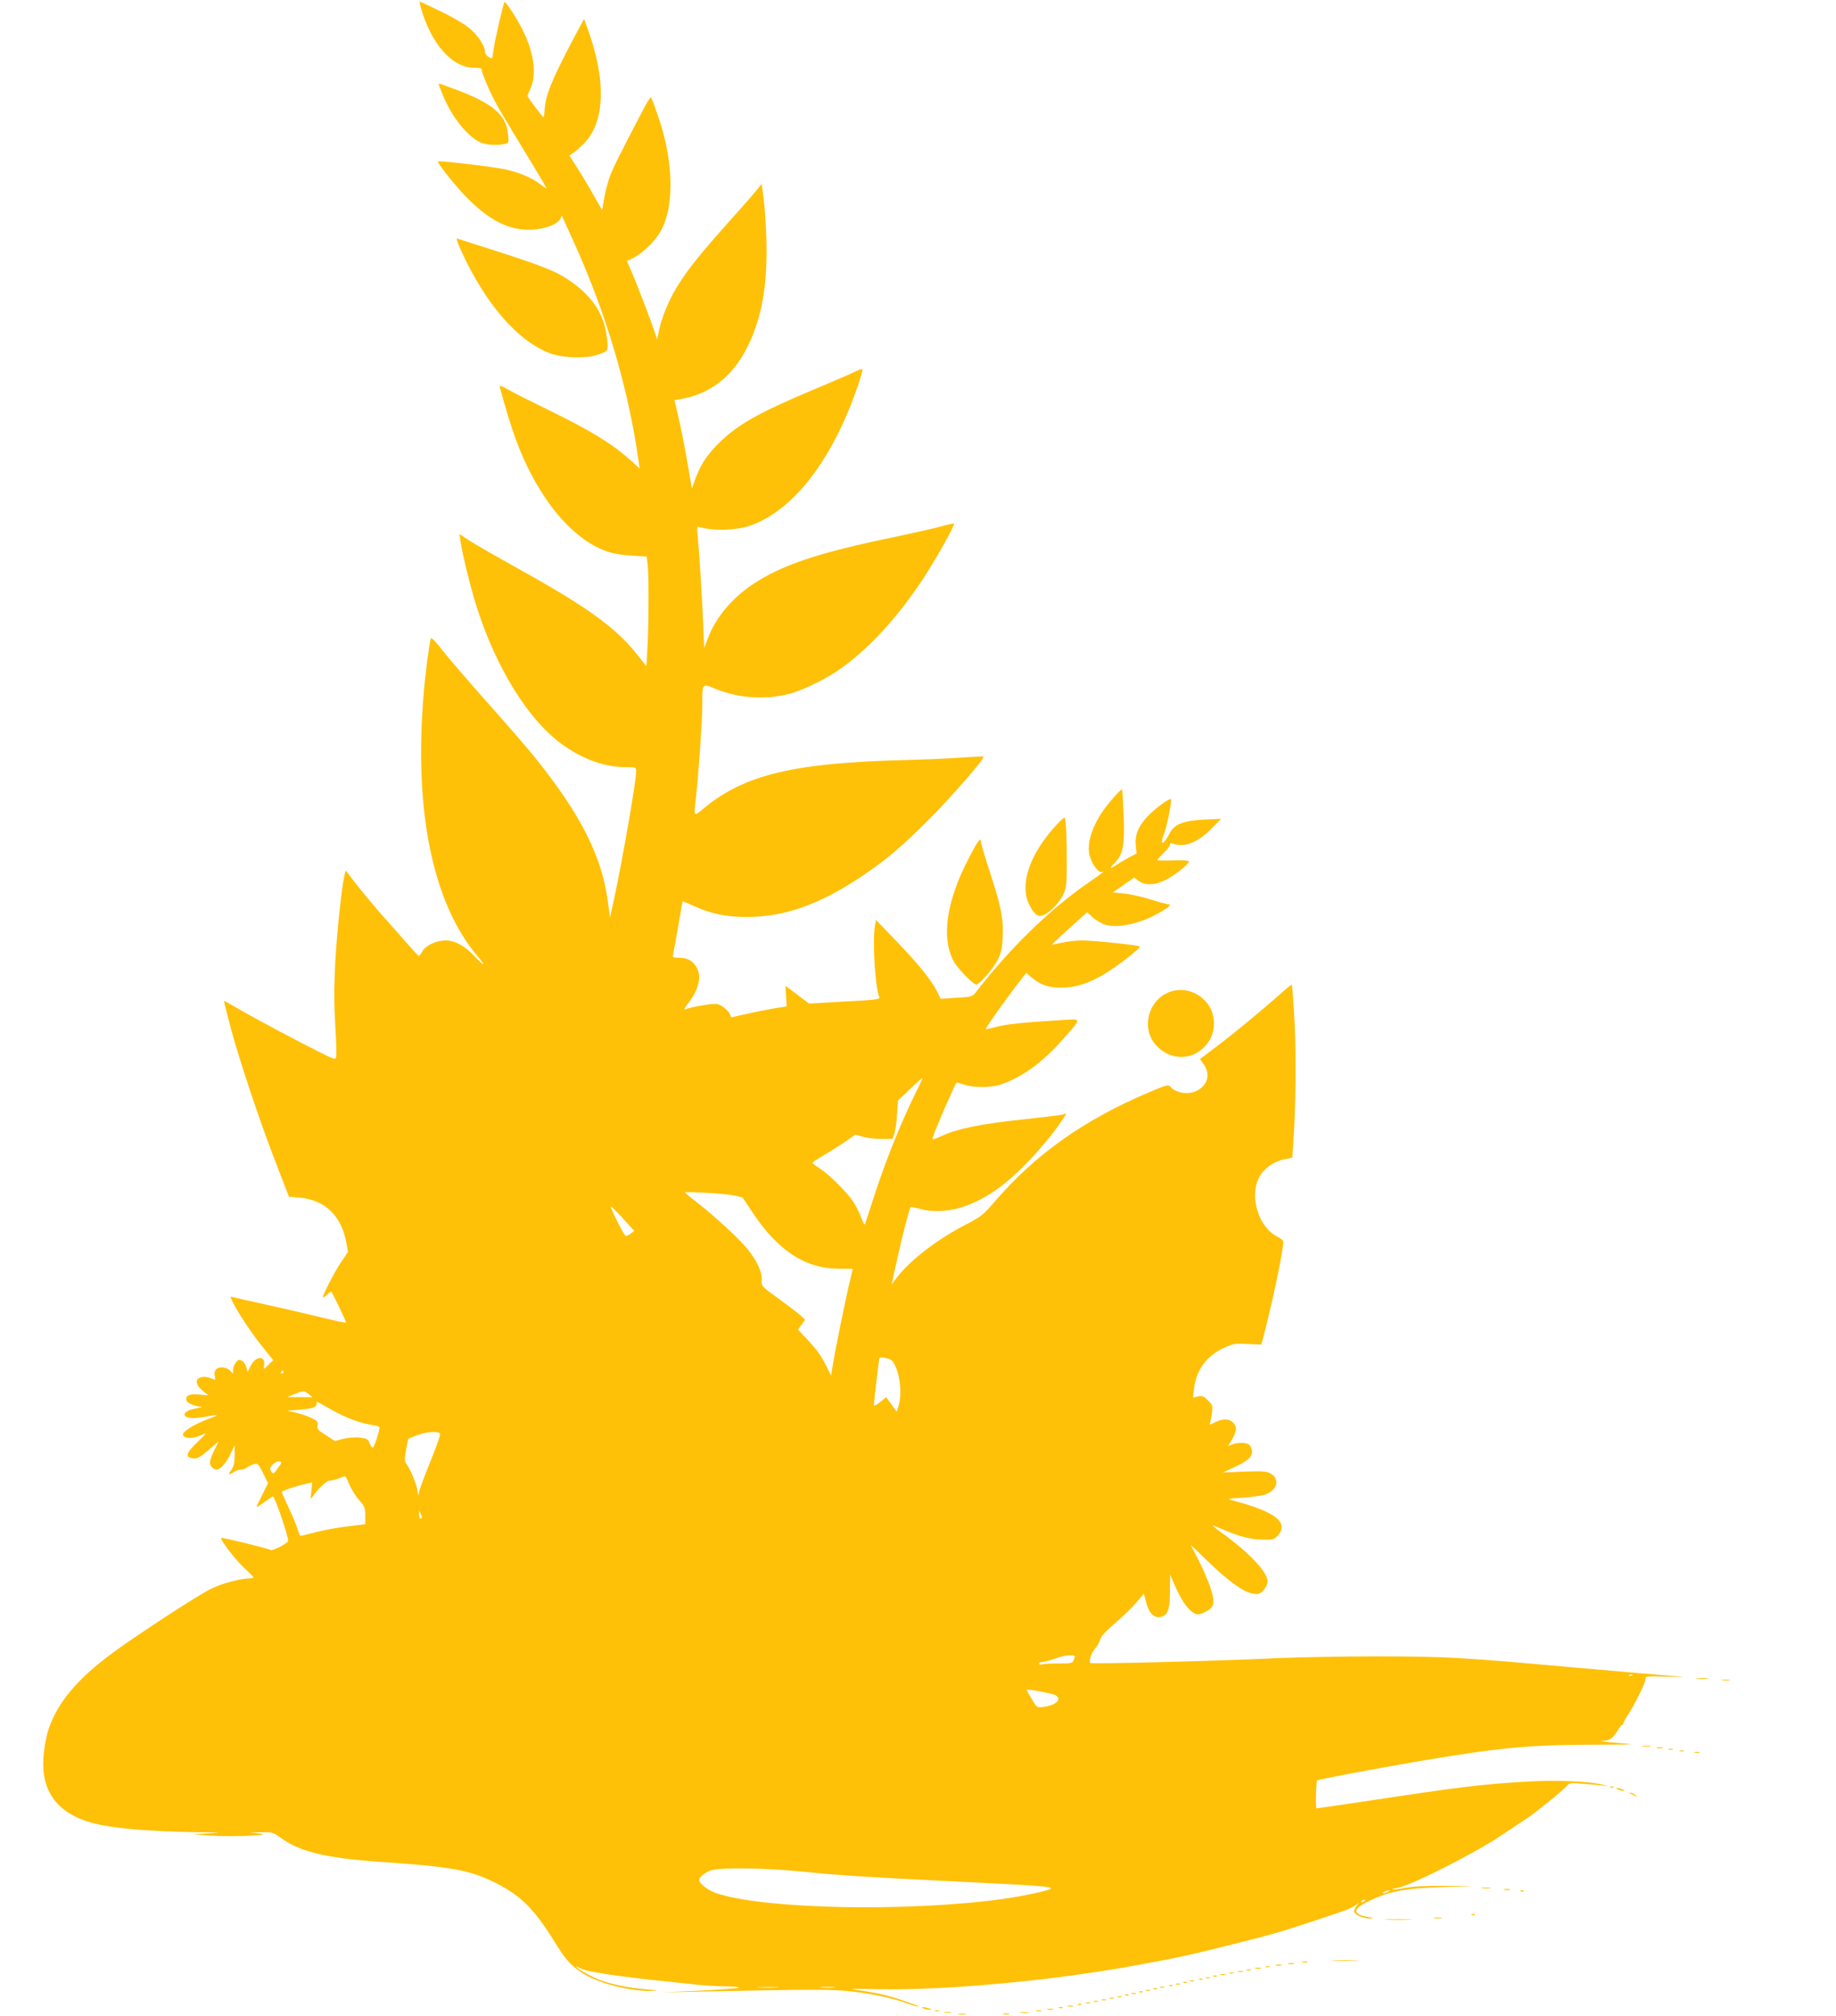 <?xml version="1.0" standalone="no"?>
<!DOCTYPE svg PUBLIC "-//W3C//DTD SVG 20010904//EN"
 "http://www.w3.org/TR/2001/REC-SVG-20010904/DTD/svg10.dtd">
<svg version="1.0" xmlns="http://www.w3.org/2000/svg"
 width="1166pt" height="1280pt" viewBox="0 0 1166 1280"
 preserveAspectRatio="xMidYMid meet">
<g transform="translate(0,1280) scale(0.1,-0.1)"
fill="#ffc107" stroke="none">
<path d="M2671 12757 c64 -232 199 -387 339 -387 41 0 50 -3 50 -17 0 -10 20
-61 43 -114 41 -91 70 -140 281 -486 47 -78 86 -144 86 -148 0 -3 -17 8 -37
24 -50 40 -131 75 -221 95 -74 17 -423 58 -430 51 -8 -8 116 -163 188 -235
144 -144 270 -205 408 -198 87 4 168 36 182 72 5 11 9 19 9 16 1 -3 33 -75 72
-160 206 -451 349 -932 414 -1395 l7 -49 -44 40 c-125 114 -254 194 -534 331
-109 53 -225 111 -257 130 -46 26 -57 29 -53 15 73 -268 125 -412 199 -552
134 -255 304 -428 480 -490 39 -14 97 -24 158 -27 l96 -6 7 -60 c7 -73 6 -394
-3 -534 l-6 -102 -64 80 c-129 164 -322 302 -741 534 -146 81 -291 165 -324
186 l-58 39 7 -48 c10 -73 61 -282 96 -395 128 -411 342 -753 568 -906 126
-86 258 -131 384 -131 66 0 67 0 67 -27 0 -65 -87 -563 -143 -823 l-23 -105
-13 98 c-38 291 -173 557 -464 919 -41 51 -175 206 -297 343 -123 138 -254
290 -291 338 -40 52 -71 83 -73 75 -9 -25 -36 -233 -45 -348 -64 -748 57
-1337 345 -1674 55 -64 39 -62 -21 2 -63 68 -126 102 -187 102 -58 -1 -125
-32 -146 -70 -9 -16 -19 -30 -22 -29 -3 0 -39 39 -80 86 -41 47 -117 133 -169
191 -51 59 -121 143 -154 186 l-61 80 -8 -29 c-17 -67 -48 -356 -59 -555 -8
-156 -8 -261 0 -399 7 -103 9 -195 5 -204 -5 -14 -19 -10 -97 30 -151 75 -437
228 -527 281 -47 28 -86 49 -87 48 -2 -1 17 -76 41 -167 58 -215 185 -597 289
-864 l82 -212 69 -6 c159 -14 265 -116 295 -284 l11 -60 -46 -69 c-40 -59
-114 -203 -114 -221 0 -4 11 4 25 17 14 13 27 22 29 19 11 -12 97 -192 93
-195 -3 -3 -58 9 -123 25 -66 16 -222 53 -349 81 -126 28 -238 53 -248 56 -17
5 -16 2 4 -38 35 -69 120 -197 190 -283 l64 -80 -28 -27 c-34 -34 -35 -34 -30
-5 11 63 -53 61 -85 -4 l-20 -40 -7 30 c-4 17 -16 36 -28 42 -17 10 -24 8 -39
-11 -10 -12 -18 -33 -18 -46 l0 -24 -20 20 c-24 24 -72 26 -90 5 -7 -9 -10
-25 -6 -41 6 -23 4 -25 -11 -19 -36 15 -53 17 -78 11 -38 -10 -33 -48 11 -84
l37 -30 -60 5 c-63 6 -90 -8 -77 -41 5 -14 55 -34 94 -37 8 -1 -7 -5 -34 -10
-93 -15 -101 -64 -11 -61 26 1 67 7 92 12 65 15 63 6 -4 -18 -89 -33 -165 -80
-161 -100 4 -23 57 -27 103 -8 21 9 39 16 42 16 2 0 -23 -26 -57 -59 -70 -66
-76 -94 -23 -99 26 -3 43 7 97 52 l65 56 -24 -48 c-35 -69 -39 -96 -20 -116 9
-9 23 -16 31 -16 23 0 63 45 89 103 l25 52 0 -63 c0 -49 -5 -71 -21 -93 -22
-31 -16 -37 15 -14 11 8 31 15 45 15 13 0 32 6 40 14 9 8 28 17 43 21 25 7 29
3 59 -57 l31 -64 -36 -72 c-20 -39 -36 -74 -36 -78 0 -3 22 10 49 30 27 20 51
36 54 36 12 0 97 -248 97 -282 0 -14 -99 -65 -111 -58 -20 11 -310 82 -315 77
-9 -9 97 -146 150 -194 31 -28 56 -54 56 -57 0 -3 -12 -6 -27 -6 -56 -1 -169
-31 -239 -64 -79 -37 -491 -306 -637 -415 -179 -133 -294 -257 -359 -385 -40
-79 -56 -134 -69 -238 -27 -221 62 -368 266 -438 125 -43 356 -66 730 -72 137
-2 138 -2 45 -7 l-95 -6 117 -8 c132 -10 411 3 303 14 l-60 6 74 1 c69 2 76 0
121 -33 124 -91 290 -131 640 -155 443 -30 566 -52 725 -132 167 -84 250 -168
388 -393 64 -103 98 -139 182 -190 99 -59 291 -107 420 -104 53 2 50 3 -30 10
-114 9 -234 34 -305 63 -55 23 -140 72 -140 81 0 3 10 -1 23 -9 33 -22 233
-52 552 -85 55 -6 144 -15 197 -21 53 -5 132 -10 176 -10 43 0 82 -3 86 -8 4
-4 -106 -12 -246 -19 l-253 -11 200 4 c758 15 866 16 980 5 139 -13 269 -39
374 -75 41 -14 79 -26 85 -25 15 1 -113 46 -200 70 -40 11 -114 25 -165 32
-91 13 -87 13 116 9 269 -6 675 20 1080 69 152 18 401 55 530 79 194 36 284
53 310 60 17 4 57 13 90 20 59 13 382 94 440 110 17 5 46 13 65 18 70 19 387
123 451 148 24 9 53 24 64 33 20 16 20 15 3 -5 -10 -11 -18 -28 -18 -38 0 -21
57 -46 102 -45 27 1 24 3 -16 10 -94 15 -96 49 -7 93 137 69 232 88 481 96
l205 6 -182 2 c-126 1 -205 -3 -259 -13 -86 -16 -115 -13 -35 4 64 14 316 136
512 248 20 12 47 27 60 35 12 7 28 16 33 20 6 4 61 40 121 80 61 40 117 78
125 85 8 6 53 42 100 79 47 38 95 79 107 93 20 23 25 24 105 17 45 -3 101 -8
123 -11 l40 -5 -35 10 c-88 22 -286 31 -480 20 -282 -16 -425 -33 -1037 -126
-161 -24 -297 -44 -302 -44 -7 0 -4 169 4 178 4 5 363 73 620 117 522 89 719
108 1115 109 303 1 304 1 165 12 -77 6 -118 12 -91 12 51 2 69 15 104 74 9 16
20 28 24 28 4 0 8 5 8 11 0 6 13 29 28 52 41 60 112 205 112 228 0 18 7 19
138 15 75 -2 117 -2 92 0 -147 11 -349 29 -690 59 -720 65 -806 69 -1245 70
-225 0 -518 -6 -650 -12 -311 -16 -1164 -38 -1171 -30 -11 11 7 66 32 94 14
15 27 40 31 55 4 18 35 53 94 103 48 41 109 100 135 131 l48 56 16 -58 c18
-68 51 -99 94 -88 43 10 56 49 56 166 l1 103 28 -66 c37 -85 73 -141 107 -168
33 -26 45 -26 94 -1 53 27 58 57 26 154 -14 42 -47 118 -73 169 -26 50 -49 95
-51 98 -2 4 46 -41 106 -100 130 -127 232 -200 290 -208 35 -5 44 -2 66 22 15
16 26 40 26 55 0 59 -110 177 -282 303 -38 27 -68 51 -68 53 0 1 24 -7 53 -20
109 -48 191 -70 265 -70 69 -1 75 1 98 27 72 83 -19 152 -296 224 -30 8 -19
10 70 15 58 4 123 13 144 20 79 26 97 101 33 135 -26 13 -55 15 -166 11 l-135
-6 62 29 c117 53 142 84 112 140 -12 21 -70 26 -115 9 l-26 -10 26 43 c30 53
32 80 5 107 -25 25 -65 25 -114 1 -34 -18 -37 -18 -31 -3 3 9 9 38 12 64 5 43
3 50 -26 78 -26 27 -36 31 -63 25 l-31 -7 6 55 c12 116 77 207 185 258 61 29
70 31 153 27 l89 -4 10 35 c58 220 130 561 130 619 0 7 -18 21 -39 32 -119 60
-178 253 -115 375 28 55 92 101 157 115 l54 11 7 102 c16 247 18 552 7 767 -7
124 -15 227 -17 229 -2 2 -33 -23 -69 -55 -115 -103 -296 -252 -407 -336
l-107 -81 25 -36 c42 -63 24 -130 -46 -166 -53 -27 -134 -14 -169 28 -10 13
-28 8 -129 -35 -415 -175 -725 -394 -984 -695 -73 -85 -88 -97 -177 -143 -193
-99 -368 -235 -453 -350 l-26 -35 34 154 c34 156 79 329 87 337 2 3 30 -2 63
-11 155 -40 333 10 511 144 129 98 302 286 399 436 19 29 19 29 -1 21 -11 -4
-125 -18 -255 -32 -265 -28 -415 -58 -514 -103 -65 -29 -67 -30 -61 -8 16 51
136 328 150 345 1 1 22 -5 46 -13 59 -21 171 -21 234 0 140 48 269 142 402
295 113 128 113 122 -4 115 -274 -17 -364 -27 -426 -44 -37 -10 -67 -16 -67
-14 0 11 162 238 238 332 l20 25 33 -29 c56 -47 107 -65 185 -65 95 0 180 27
287 92 78 48 215 154 216 169 1 8 -292 39 -369 39 -36 0 -92 -7 -125 -14 -33
-8 -61 -13 -63 -12 -1 2 48 48 110 104 l112 101 37 -34 c21 -19 57 -39 81 -46
85 -23 223 9 345 79 61 35 77 52 49 52 -7 0 -58 14 -112 31 -55 17 -130 34
-168 37 l-68 7 67 47 68 47 28 -21 c40 -30 104 -28 170 5 57 28 149 101 149
118 0 7 -39 9 -100 7 -55 -2 -100 -1 -100 2 0 3 18 24 40 45 22 21 40 45 40
53 0 9 6 12 18 7 73 -28 162 7 252 101 l55 56 -109 -5 c-135 -7 -190 -30 -221
-92 -36 -71 -61 -76 -35 -6 21 53 54 220 46 228 -8 8 -97 -57 -143 -104 -62
-64 -87 -123 -80 -188 l5 -53 -51 -27 c-29 -16 -64 -36 -79 -47 -40 -28 -45
-21 -10 13 54 53 66 116 58 304 -4 87 -8 161 -10 163 -7 6 -88 -87 -125 -141
-70 -104 -100 -207 -81 -279 15 -56 57 -111 79 -104 20 8 16 4 -106 -81 -238
-167 -484 -408 -698 -685 -18 -24 -28 -27 -120 -32 l-101 -7 -21 43 c-34 70
-119 177 -259 322 l-131 136 -7 -38 c-16 -100 1 -385 28 -452 6 -14 -22 -18
-220 -28 l-226 -13 -75 57 -75 56 4 -66 4 -65 -46 -7 c-55 -7 -275 -53 -295
-61 -8 -3 -15 -1 -15 5 0 24 -53 72 -85 78 -30 5 -157 -16 -205 -34 -8 -3 -1
12 16 33 74 94 93 180 55 239 -26 40 -57 55 -109 56 -36 0 -43 3 -38 18 2 9
17 89 32 177 15 88 28 161 29 163 1 1 33 -12 70 -29 111 -50 205 -70 335 -70
237 -1 460 77 722 251 161 107 260 190 443 374 147 147 351 383 341 393 -2 2
-64 -1 -137 -6 -74 -6 -237 -13 -364 -16 -704 -18 -1016 -93 -1271 -303 -72
-59 -69 -63 -54 70 16 140 40 485 40 583 0 142 -3 138 91 99 144 -57 315 -68
464 -28 92 24 251 104 343 173 174 129 344 316 497 546 78 116 211 352 203
360 -2 3 -35 -4 -74 -15 -38 -11 -168 -40 -289 -66 -502 -103 -733 -181 -920
-307 -130 -88 -231 -210 -279 -338 l-24 -63 -6 149 c-9 197 -26 473 -35 558
-6 58 -5 66 8 62 88 -27 237 -23 327 9 273 96 519 415 679 879 21 59 35 110
32 113 -3 3 -22 -3 -44 -14 -21 -11 -136 -61 -256 -111 -362 -152 -494 -226
-618 -350 -72 -73 -111 -133 -144 -223 l-21 -59 -28 161 c-15 89 -40 215 -55
281 l-28 119 36 6 c193 32 337 145 431 339 90 184 125 390 117 675 -3 96 -11
215 -18 264 l-12 89 -31 -39 c-17 -21 -67 -79 -111 -128 -247 -275 -327 -374
-398 -491 -49 -80 -96 -193 -111 -269 l-13 -61 -13 40 c-24 74 -122 329 -151
394 -16 35 -28 65 -27 65 80 28 179 119 221 202 71 140 73 375 7 618 -20 71
-64 198 -76 218 -3 4 -24 -30 -48 -75 -166 -318 -196 -379 -216 -436 -12 -35
-28 -96 -34 -135 l-12 -70 -54 94 c-29 52 -76 131 -104 174 l-50 79 25 16 c13
8 45 37 71 64 132 137 138 407 16 735 l-19 52 -60 -112 c-149 -282 -187 -376
-191 -475 -1 -24 -5 -40 -9 -36 -20 21 -99 127 -99 134 0 4 9 26 20 50 37 82
22 215 -40 346 -33 73 -119 208 -126 200 -8 -8 -62 -244 -70 -303 -3 -30 -8
-54 -11 -54 -17 0 -43 24 -43 41 0 35 -38 95 -90 142 -33 30 -100 70 -186 112
-73 36 -136 65 -138 65 -2 0 0 -15 5 -33z m3145 -6893 c-93 -187 -191 -431
-265 -659 -29 -88 -54 -167 -57 -175 -3 -9 -13 7 -24 39 -11 30 -33 74 -49 99
-39 61 -154 175 -213 213 -26 17 -48 34 -48 38 0 3 33 25 73 48 39 23 101 62
136 86 l63 44 46 -13 c25 -8 78 -14 118 -14 l72 0 12 33 c6 17 14 72 17 122
l6 89 76 72 c42 40 77 71 79 69 2 -1 -17 -42 -42 -91z m-1152 -653 c27 -6 50
-12 52 -14 1 -1 29 -42 62 -92 160 -243 337 -359 548 -359 l90 -1 -18 -75
c-24 -98 -93 -435 -108 -528 l-12 -74 -28 56 c-37 73 -63 109 -128 178 l-54
57 22 31 23 32 -24 23 c-13 13 -76 61 -139 107 -115 83 -115 83 -112 121 4 48
-30 123 -91 198 -50 63 -214 214 -325 299 -39 30 -71 57 -71 60 -1 8 261 -8
313 -19z m-706 -148 l70 -77 -25 -19 c-13 -11 -28 -16 -32 -11 -18 20 -99 184
-91 184 4 0 40 -35 78 -77z m1733 -947 c27 -63 35 -174 17 -235 l-13 -43 -33
46 -34 46 -39 -31 c-21 -17 -39 -26 -39 -19 0 21 31 285 35 297 3 8 14 8 44 1
35 -9 42 -16 62 -62z m-3891 -26 c0 -5 -5 -10 -11 -10 -5 0 -7 5 -4 10 3 6 8
10 11 10 2 0 4 -4 4 -10z m160 -140 l25 -20 -80 1 -80 0 45 19 c58 23 60 23
90 0z m147 -100 c89 -51 183 -86 261 -97 23 -3 42 -10 42 -15 0 -24 -34 -128
-43 -128 -5 0 -14 13 -20 29 -9 25 -17 29 -62 35 -31 3 -72 0 -105 -8 l-53
-14 -57 37 c-51 32 -57 39 -53 62 4 23 -1 29 -39 47 -23 12 -68 27 -98 34
l-55 12 75 7 c85 7 110 15 110 35 0 8 2 14 5 14 3 0 44 -23 92 -50z m688 -152
c3 -7 -24 -83 -59 -169 -35 -86 -67 -171 -72 -190 l-8 -34 -7 43 c-8 42 -45
129 -71 163 -9 13 -9 32 1 86 l13 69 52 21 c57 24 144 30 151 11z m-1012 -192
c-4 -6 -16 -23 -27 -38 -19 -26 -20 -27 -33 -9 -11 17 -10 23 9 44 21 24 65
27 51 3z m436 -130 c12 -30 40 -75 62 -99 35 -41 39 -50 39 -99 l0 -54 -106
-13 c-58 -6 -149 -23 -202 -36 -53 -14 -99 -25 -103 -25 -3 0 -11 18 -18 40
-7 23 -32 84 -57 137 -24 52 -44 97 -44 100 0 8 70 33 131 48 l62 14 -6 -56
c-6 -54 -5 -55 10 -32 31 47 87 99 108 100 11 0 36 6 55 13 19 8 38 14 41 15
3 0 15 -23 28 -53z m460 -208 c1 -5 -3 -8 -9 -8 -5 0 -10 12 -9 28 0 24 1 25
9 7 5 -11 9 -23 9 -27z m4147 -882 c1 -1 -2 -11 -7 -23 -8 -22 -14 -23 -98
-23 -49 0 -96 -3 -105 -6 -9 -3 -16 -1 -16 5 0 6 10 11 23 11 12 0 51 11 87
24 51 19 102 24 116 12z m3541 -122 c-3 -3 -12 -4 -19 -1 -8 3 -5 6 6 6 11 1
17 -2 13 -5z m-3665 -125 c46 -25 6 -65 -76 -75 -41 -5 -41 -5 -73 49 -18 30
-33 57 -33 60 0 7 161 -23 182 -34z m-1622 -1119 c260 -26 402 -35 1005 -65
521 -25 603 -32 588 -45 -13 -12 -176 -47 -298 -64 -609 -86 -1544 -66 -1835
39 -46 16 -100 60 -100 80 0 21 45 54 85 64 70 16 351 12 555 -9z m3735 -130
c-27 -12 -43 -12 -25 0 8 5 22 9 30 9 10 0 8 -3 -5 -9z m-145 -54 c0 -2 -7 -7
-16 -10 -8 -3 -12 -2 -9 4 6 10 25 14 25 6z m-3737 -553 c-29 -2 -78 -2 -110
0 -32 2 -8 3 52 3 61 0 87 -1 58 -3z m365 0 c-21 -2 -57 -2 -80 0 -24 2 -7 4
37 4 44 0 63 -2 43 -4z"/>
<path d="M2814 12192 c58 -140 159 -263 241 -298 36 -15 112 -18 154 -7 22 6
23 10 18 58 -13 128 -95 198 -339 289 -53 20 -98 36 -102 36 -3 0 10 -35 28
-78z"/>
<path d="M2931 11203 c152 -331 354 -565 557 -644 76 -30 216 -37 292 -15 84
25 84 24 76 101 -16 156 -89 271 -239 374 -94 64 -176 96 -587 226 -63 20
-121 39 -127 41 -7 3 5 -34 28 -83z"/>
<path d="M6709 7563 c-171 -185 -237 -380 -171 -509 30 -59 54 -77 85 -65 42
16 103 78 128 129 21 43 23 61 24 197 0 182 -6 295 -15 295 -4 0 -27 -21 -51
-47z"/>
<path d="M6153 7353 c-143 -274 -177 -506 -96 -656 25 -46 124 -147 143 -147
20 0 110 103 136 156 22 45 29 75 32 142 6 114 -9 193 -79 408 -33 100 -59
189 -59 198 0 35 -19 11 -77 -101z"/>
<path d="M7451 6510 c-153 -37 -214 -234 -107 -348 89 -96 228 -96 313 1 41
46 56 97 51 163 -10 123 -136 213 -257 184z"/>
<path d="M10778 2143 c17 -2 47 -2 65 0 17 2 3 4 -33 4 -36 0 -50 -2 -32 -4z"/>
<path d="M10938 2133 c12 -2 32 -2 45 0 12 2 2 4 -23 4 -25 0 -35 -2 -22 -4z"/>
<path d="M10433 1713 c15 -2 37 -2 50 0 12 2 0 4 -28 4 -27 0 -38 -2 -22 -4z"/>
<path d="M10523 1703 c9 -2 25 -2 35 0 9 3 1 5 -18 5 -19 0 -27 -2 -17 -5z"/>
<path d="M10598 1693 c6 -2 18 -2 25 0 6 3 1 5 -13 5 -14 0 -19 -2 -12 -5z"/>
<path d="M10668 1683 c6 -2 18 -2 25 0 6 3 1 5 -13 5 -14 0 -19 -2 -12 -5z"/>
<path d="M10763 1673 c9 -2 23 -2 30 0 6 3 -1 5 -18 5 -16 0 -22 -2 -12 -5z"/>
<path d="M10228 1453 c7 -3 16 -2 19 1 4 3 -2 6 -13 5 -11 0 -14 -3 -6 -6z"/>
<path d="M10275 1440 c11 -5 27 -9 35 -9 9 0 8 4 -5 9 -11 5 -27 9 -35 9 -9 0
-8 -4 5 -9z"/>
<path d="M10351 1416 c2 -2 15 -9 29 -15 24 -11 24 -11 6 3 -16 13 -49 24 -35
12z"/>
<path d="M9413 813 c15 -2 37 -2 50 0 12 2 0 4 -28 4 -27 0 -38 -2 -22 -4z"/>
<path d="M9553 803 c9 -2 25 -2 35 0 9 3 1 5 -18 5 -19 0 -27 -2 -17 -5z"/>
<path d="M9658 793 c7 -3 16 -2 19 1 4 3 -2 6 -13 5 -11 0 -14 -3 -6 -6z"/>
<path d="M9348 643 c7 -3 16 -2 19 1 4 3 -2 6 -13 5 -11 0 -14 -3 -6 -6z"/>
<path d="M9108 623 c12 -2 32 -2 45 0 12 2 2 4 -23 4 -25 0 -35 -2 -22 -4z"/>
<path d="M8808 613 c39 -2 105 -2 145 0 39 1 7 3 -73 3 -80 0 -112 -2 -72 -3z"/>
<path d="M8473 353 c37 -2 97 -2 135 0 37 2 6 3 -68 3 -74 0 -105 -1 -67 -3z"/>
<path d="M8273 343 c9 -2 23 -2 30 0 6 3 -1 5 -18 5 -16 0 -22 -2 -12 -5z"/>
<path d="M8183 333 c9 -2 25 -2 35 0 9 3 1 5 -18 5 -19 0 -27 -2 -17 -5z"/>
<path d="M8103 323 c9 -2 25 -2 35 0 9 3 1 5 -18 5 -19 0 -27 -2 -17 -5z"/>
<path d="M8038 313 c6 -2 18 -2 25 0 6 3 1 5 -13 5 -14 0 -19 -2 -12 -5z"/>
<path d="M7973 303 c9 -2 25 -2 35 0 9 3 1 5 -18 5 -19 0 -27 -2 -17 -5z"/>
<path d="M7918 293 c6 -2 18 -2 25 0 6 3 1 5 -13 5 -14 0 -19 -2 -12 -5z"/>
<path d="M7863 283 c9 -2 23 -2 30 0 6 3 -1 5 -18 5 -16 0 -22 -2 -12 -5z"/>
<path d="M7808 273 c6 -2 18 -2 25 0 6 3 1 5 -13 5 -14 0 -19 -2 -12 -5z"/>
<path d="M7753 263 c9 -2 23 -2 30 0 6 3 -1 5 -18 5 -16 0 -22 -2 -12 -5z"/>
<path d="M7708 253 c7 -3 16 -2 19 1 4 3 -2 6 -13 5 -11 0 -14 -3 -6 -6z"/>
<path d="M7658 243 c6 -2 18 -2 25 0 6 3 1 5 -13 5 -14 0 -19 -2 -12 -5z"/>
<path d="M7618 233 c7 -3 16 -2 19 1 4 3 -2 6 -13 5 -11 0 -14 -3 -6 -6z"/>
<path d="M7558 223 c6 -2 18 -2 25 0 6 3 1 5 -13 5 -14 0 -19 -2 -12 -5z"/>
<path d="M7518 213 c7 -3 16 -2 19 1 4 3 -2 6 -13 5 -11 0 -14 -3 -6 -6z"/>
<path d="M7468 203 c6 -2 18 -2 25 0 6 3 1 5 -13 5 -14 0 -19 -2 -12 -5z"/>
<path d="M7428 193 c7 -3 16 -2 19 1 4 3 -2 6 -13 5 -11 0 -14 -3 -6 -6z"/>
<path d="M7368 183 c6 -2 18 -2 25 0 6 3 1 5 -13 5 -14 0 -19 -2 -12 -5z"/>
<path d="M7328 173 c7 -3 16 -2 19 1 4 3 -2 6 -13 5 -11 0 -14 -3 -6 -6z"/>
<path d="M7278 163 c6 -2 18 -2 25 0 6 3 1 5 -13 5 -14 0 -19 -2 -12 -5z"/>
<path d="M7238 153 c7 -3 16 -2 19 1 4 3 -2 6 -13 5 -11 0 -14 -3 -6 -6z"/>
<path d="M7188 143 c6 -2 18 -2 25 0 6 3 1 5 -13 5 -14 0 -19 -2 -12 -5z"/>
<path d="M7148 133 c7 -3 16 -2 19 1 4 3 -2 6 -13 5 -11 0 -14 -3 -6 -6z"/>
<path d="M7098 123 c6 -2 18 -2 25 0 6 3 1 5 -13 5 -14 0 -19 -2 -12 -5z"/>
<path d="M7048 113 c6 -2 18 -2 25 0 6 3 1 5 -13 5 -14 0 -19 -2 -12 -5z"/>
<path d="M6998 103 c6 -2 18 -2 25 0 6 3 1 5 -13 5 -14 0 -19 -2 -12 -5z"/>
<path d="M6948 93 c6 -2 18 -2 25 0 6 3 1 5 -13 5 -14 0 -19 -2 -12 -5z"/>
<path d="M6898 83 c6 -2 18 -2 25 0 6 3 1 5 -13 5 -14 0 -19 -2 -12 -5z"/>
<path d="M6848 73 c7 -3 16 -2 19 1 4 3 -2 6 -13 5 -11 0 -14 -3 -6 -6z"/>
<path d="M6783 63 c9 -2 23 -2 30 0 6 3 -1 5 -18 5 -16 0 -22 -2 -12 -5z"/>
<path d="M5865 50 c11 -5 29 -8 40 -8 16 0 15 2 -5 8 -34 11 -60 11 -35 0z"/>
<path d="M6728 53 c7 -3 16 -2 19 1 4 3 -2 6 -13 5 -11 0 -14 -3 -6 -6z"/>
<path d="M6653 43 c9 -2 25 -2 35 0 9 3 1 5 -18 5 -19 0 -27 -2 -17 -5z"/>
<path d="M5938 33 c6 -2 18 -2 25 0 6 3 1 5 -13 5 -14 0 -19 -2 -12 -5z"/>
<path d="M6583 33 c9 -2 23 -2 30 0 6 3 -1 5 -18 5 -16 0 -22 -2 -12 -5z"/>
<path d="M5998 23 c12 -2 30 -2 40 0 9 3 -1 5 -23 4 -22 0 -30 -2 -17 -4z"/>
<path d="M6483 23 c15 -2 37 -2 50 0 12 2 0 4 -28 4 -27 0 -38 -2 -22 -4z"/>
<path d="M6088 13 c12 -2 32 -2 45 0 12 2 2 4 -23 4 -25 0 -35 -2 -22 -4z"/>
<path d="M6373 13 c9 -2 25 -2 35 0 9 3 1 5 -18 5 -19 0 -27 -2 -17 -5z"/>
</g>
</svg>
